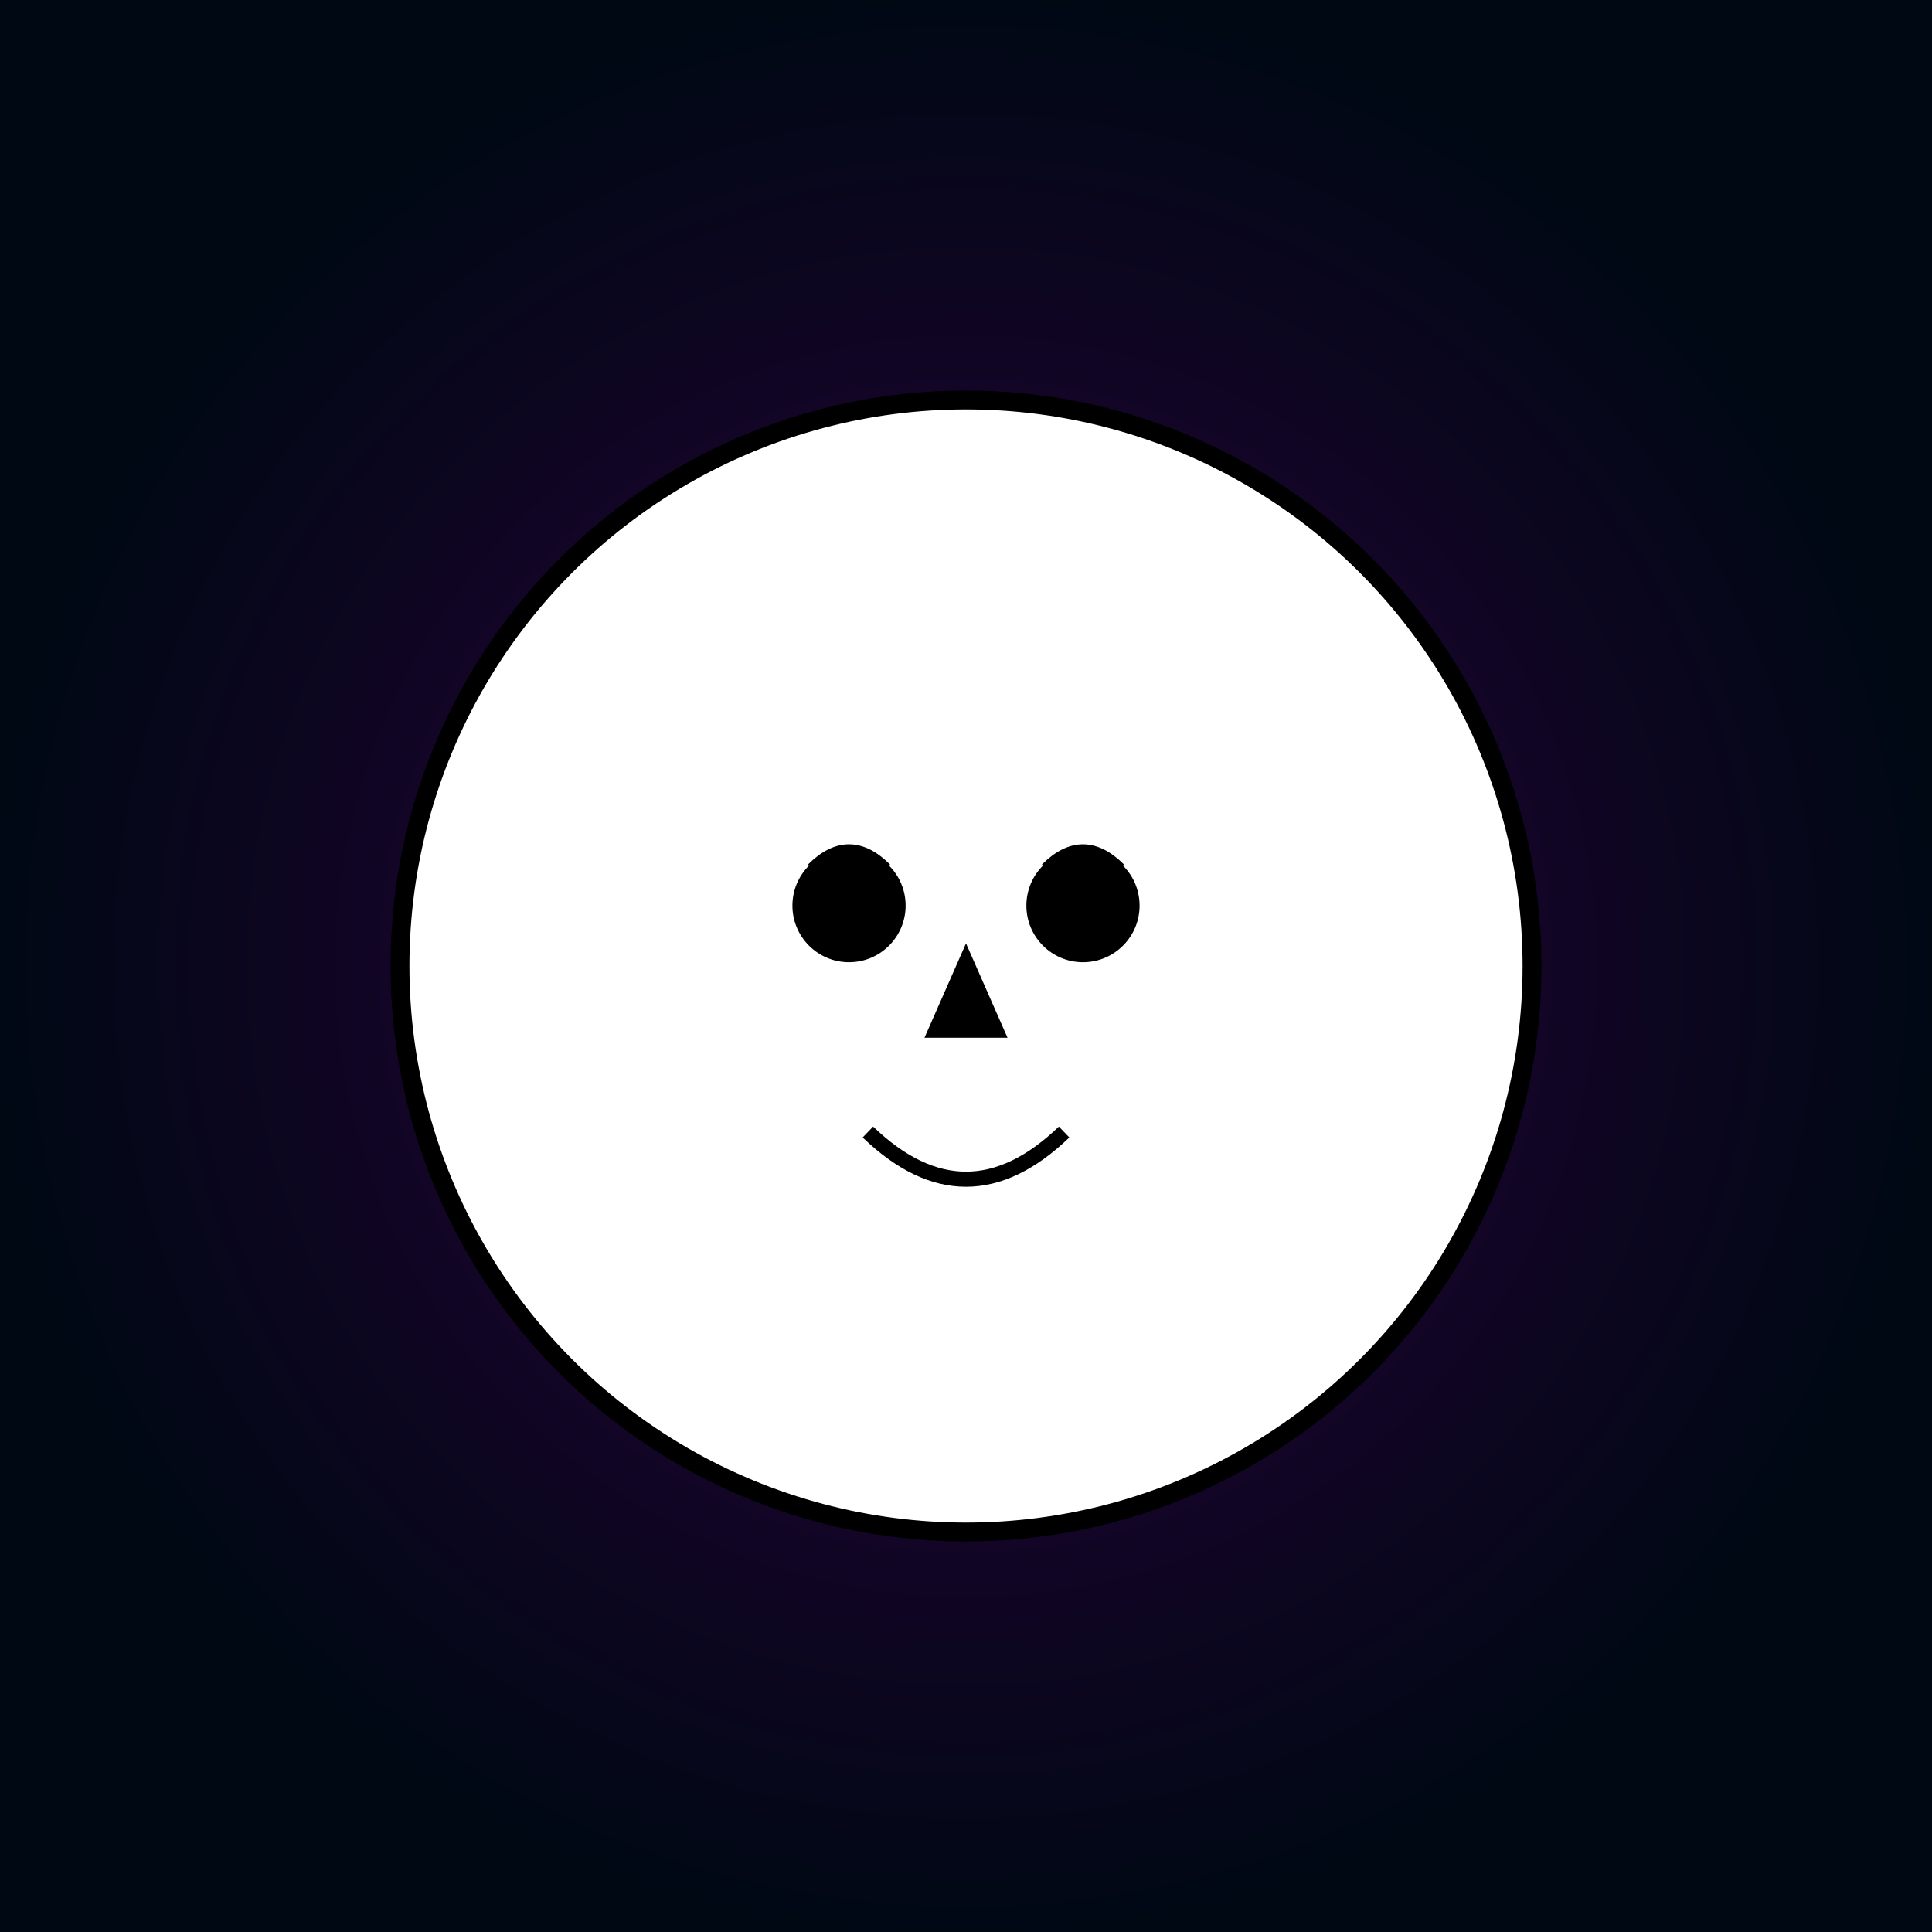 <!--

Generated by DrawGPT.
Free, open source, AI generated images in SVG, PNG, and HTML Canvas format.
https://drawgpt.ai

Created: 2025-05-11T07:40:26+00:00
-->
<svg   viewBox="0 0 1024 1024" xmlns="http://www.w3.org/2000/svg" xmlns:xlink="http://www.w3.org/1999/xlink">
  <rect x="0" y="0" width="1024" height="1024" fill="#808080" stroke="none"/>
  <title>Dead People Ident Fun Logo</title>
  <desc>A quirky twist on the afterlife identity card—where dead has never been this lively!</desc>
  <defs>
    <radialGradient id="id_gradient_bg" class="backgroundGradient">
      <stop id="id_stop1" class="backgroundStop" offset="0%" stop-color="#2c003e"/>
      <stop id="id_stop2" class="backgroundStop" offset="100%" stop-color="#000814"/>
    </radialGradient>
  </defs>
  <rect id="id_rect_bg" class="background" x="0" y="0" width="1024" height="1024" fill="url(#id_gradient_bg)"/>
  <circle id="id_circle_skull" class="skull" cx="512" cy="512" r="300" fill="#fff" stroke="#000" stroke-width="10"/>
  <circle id="id_eye_left" class="eye" cx="450" cy="480" r="30" fill="#000"/>
  <circle id="id_eye_right" class="eye" cx="574" cy="480" r="30" fill="#000"/>
  <polygon id="id_nose" class="nose" points="512,500 490,550 534,550" fill="#000"/>
  <path id="id_mouth" class="mouth" d="M460,600 Q512,650 564,600" stroke="#000" stroke-width="8" fill="none"/>
  <path id="id_eyebrow_left" class="eyebrow" d="M430,460 Q450,440 470,460" stroke="#000" stroke-width="5" fill="none"/>
  <path id="id_eyebrow_right" class="eyebrow" d="M554,460 Q574,440 594,460" stroke="#000" stroke-width="5" fill="none"/>
</svg>